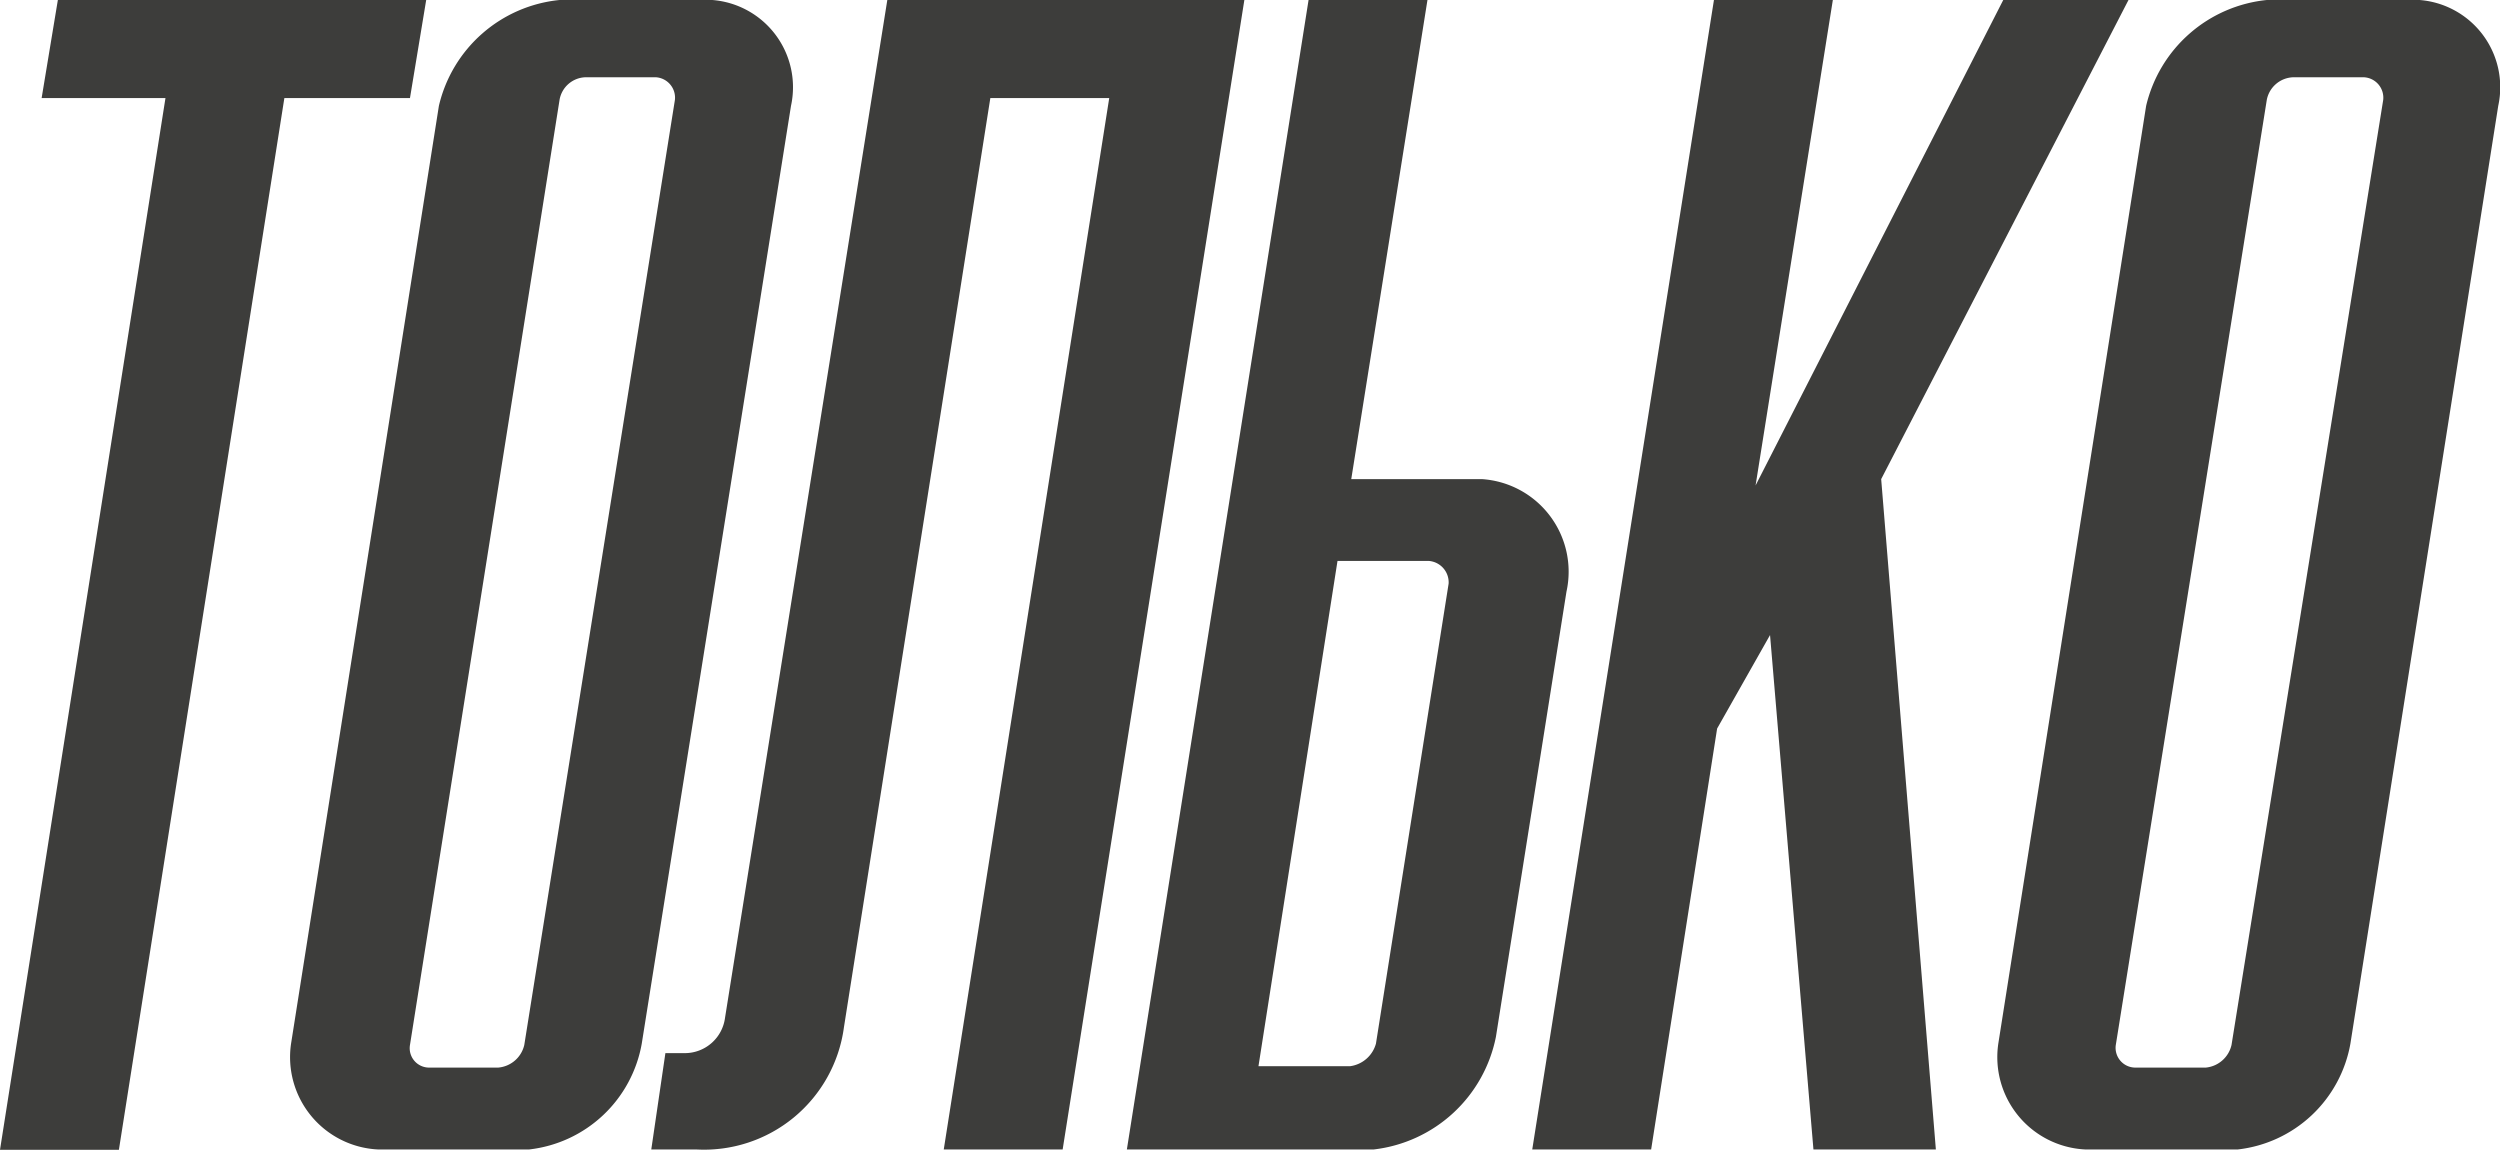 <svg id="Layer_1" data-name="Layer 1" xmlns="http://www.w3.org/2000/svg" viewBox="0 0 70.86 32.59"><defs><style>.cls-1{fill:#3d3d3b}</style></defs><path class="cls-1" d="M12.08 0H1.64l-.46 2.78h3.51L0 32.59h3.37L8.06 2.78h3.56L12.08 0zM20.19 0h-4.33a3.91 3.91 0 0 0-3.42 3L8.25 29.58a2.62 2.62 0 0 0 2.46 3H15a3.66 3.66 0 0 0 3.19-3L22.42 3a2.48 2.48 0 0 0-2.23-3zm-5.33 29.62a.83.83 0 0 1-.74.64h-1.95a.55.55 0 0 1-.55-.64l4.24-26.79a.77.77 0 0 1 .73-.64h2a.58.58 0 0 1 .54.64zM25.15 0l-4.6 28.85a1.15 1.15 0 0 1-1.14 1h-.55l-.4 2.73h1.27a4 4 0 0 0 4.19-3.46l4.15-26.34h3.37l-4.69 29.8h3.37L35.27 0zM42 13.58h-3.7L40.46 0h-3.37l-5.15 32.58h7a4 4 0 0 0 3.46-3.19l2-12.62a2.63 2.63 0 0 0-2.4-3.19zm-3 16a.88.88 0 0 1-.73.64h-2.6l2.24-14.32h2.6a.61.61 0 0 1 .55.64zM60.33 0h-3.55l-7.02 13.76L51.95 0h-3.37l-5.15 32.58h3.37l1.87-11.93 1.5-2.65 1.23 14.58h3.47l-1.55-19L60.33 0zM68.58 0h-4.33a3.92 3.92 0 0 0-3.42 3l-4.19 26.58a2.62 2.62 0 0 0 2.46 3h4.33a3.66 3.66 0 0 0 3.19-3L70.81 3a2.48 2.48 0 0 0-2.23-3zm-5.33 29.62a.83.83 0 0 1-.73.64h-2a.56.56 0 0 1-.55-.64l4.28-26.79a.79.79 0 0 1 .75-.64h2a.58.58 0 0 1 .55.64z"/></svg>
